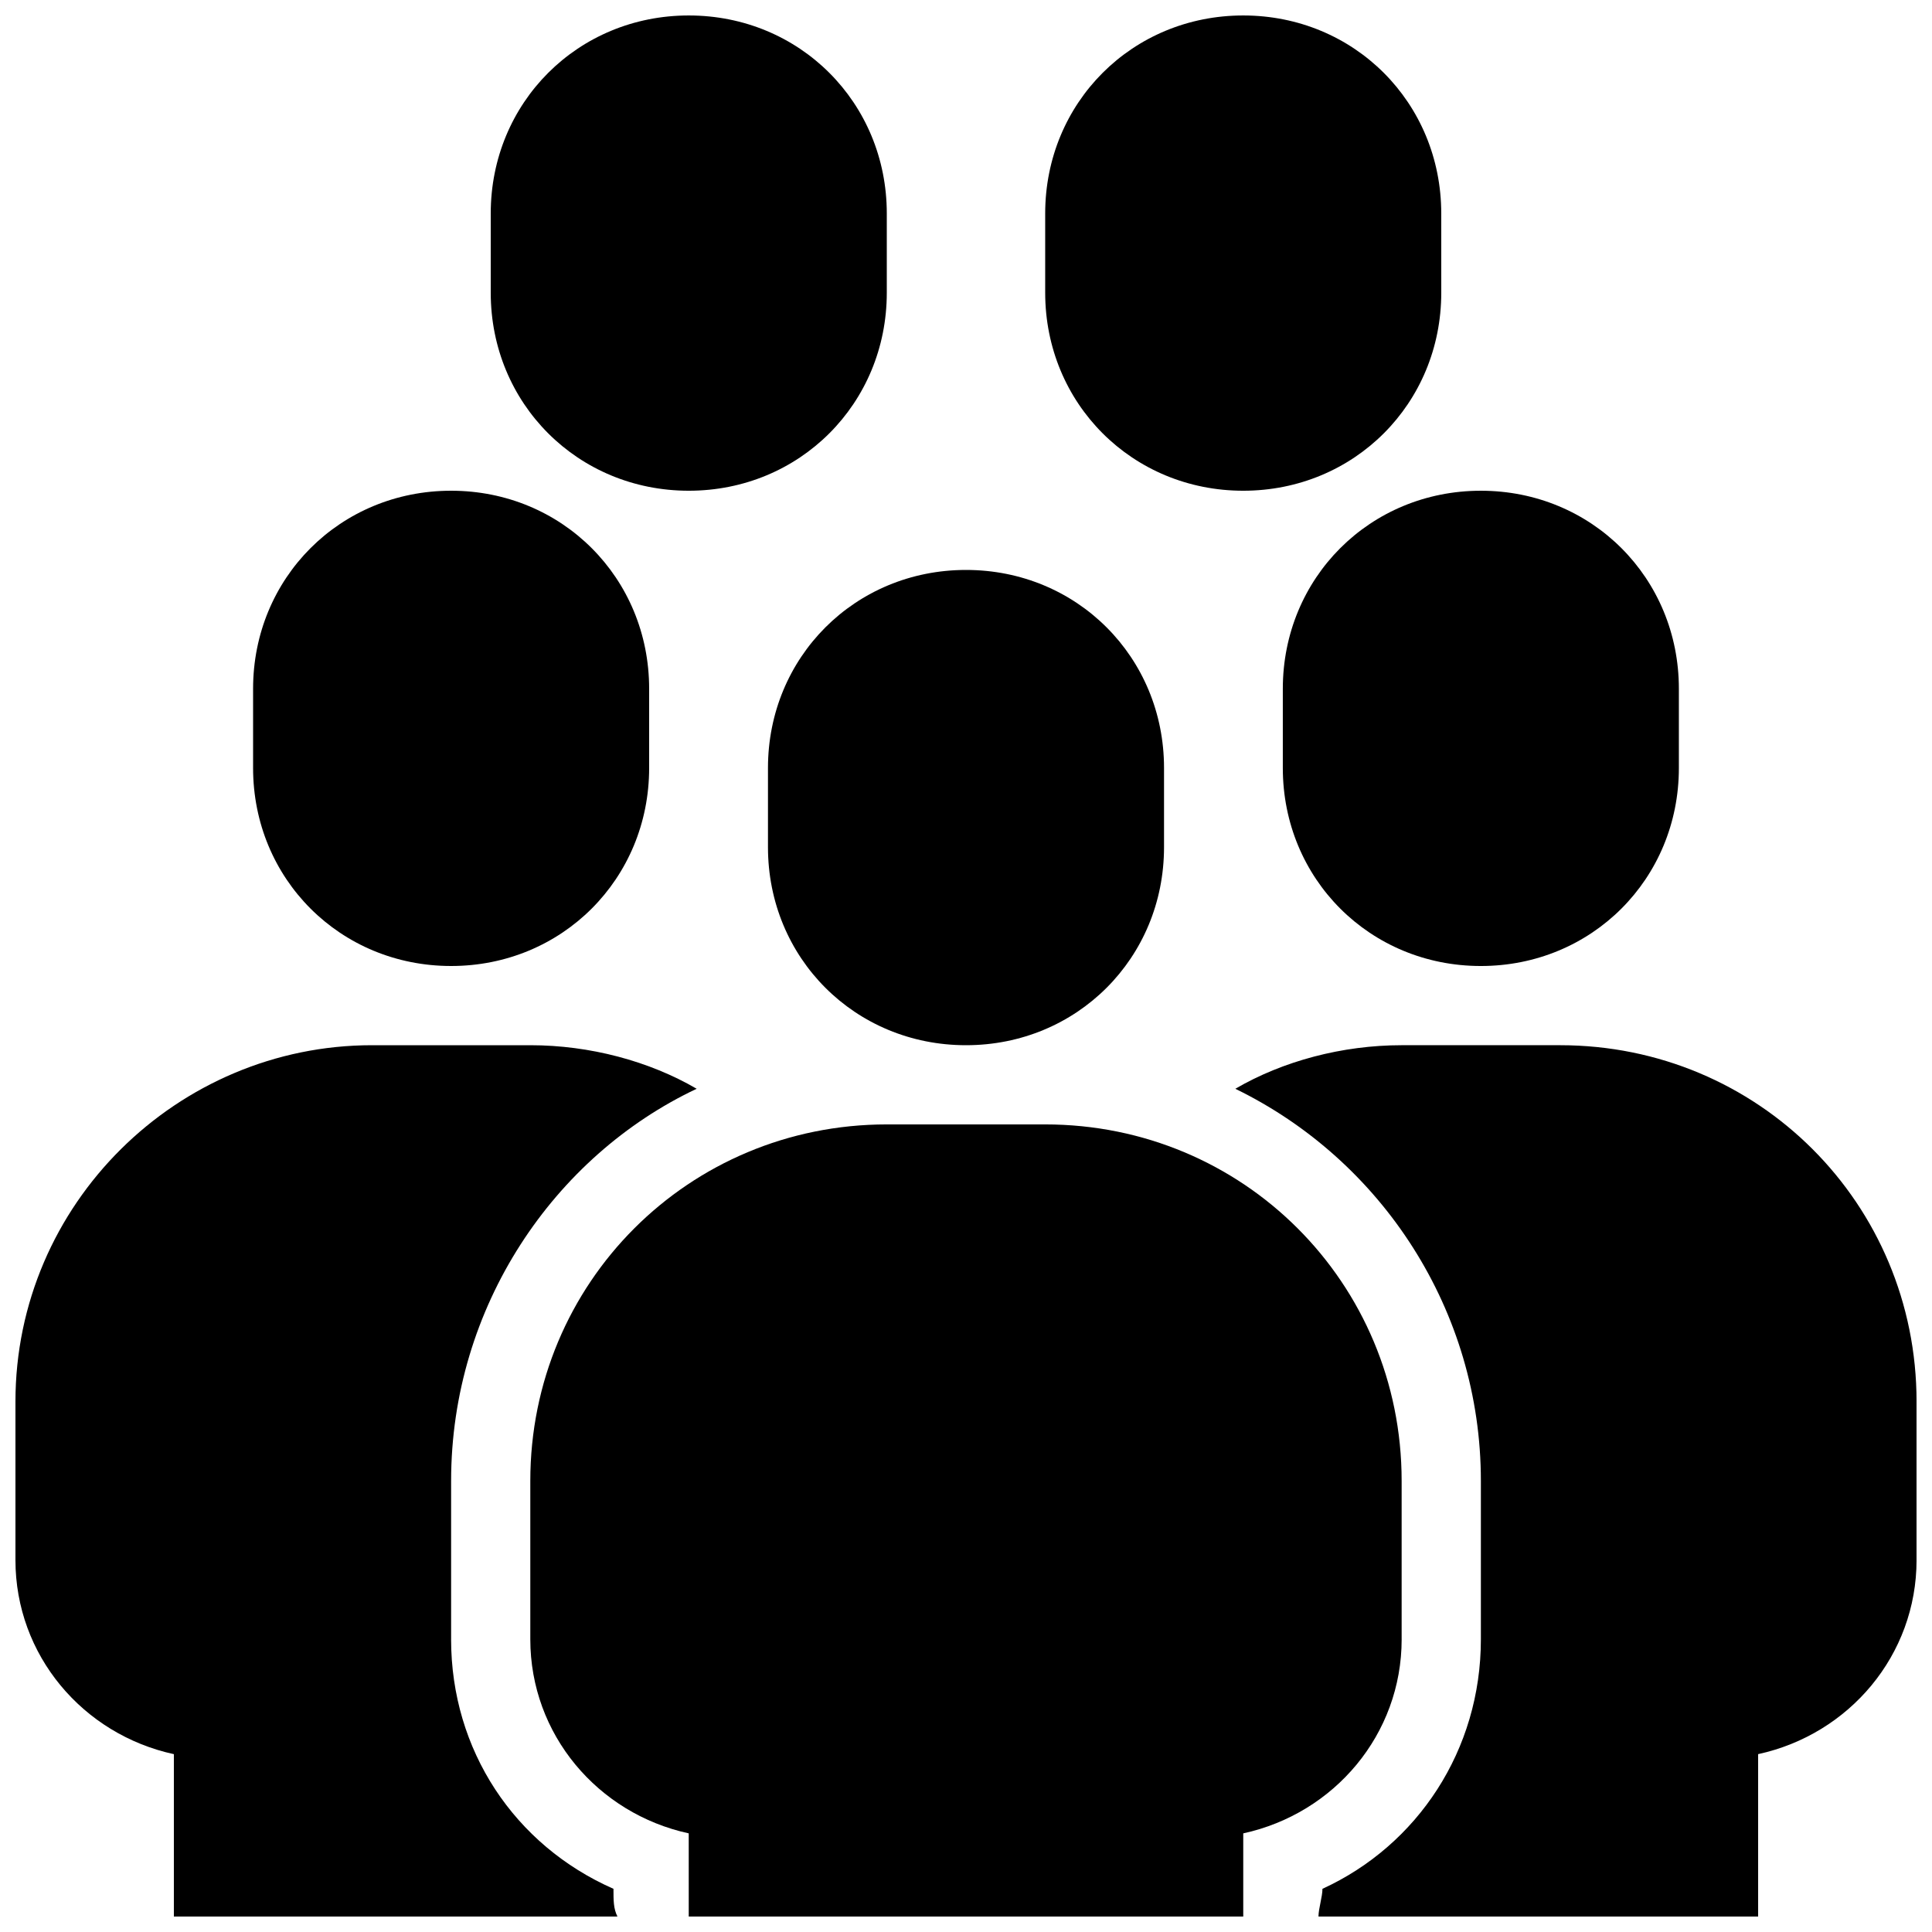 <?xml version="1.0" encoding="UTF-8"?>
<!-- Uploaded to: ICON Repo, www.svgrepo.com, Generator: ICON Repo Mixer Tools -->
<svg width="800px" height="800px" version="1.1" viewBox="144 144 512 512" xmlns="http://www.w3.org/2000/svg">
 <defs>
  <clipPath id="e">
   <path d="m284 441h232v210.9h-232z"/>
  </clipPath>
  <clipPath id="d">
   <path d="m274 148.09h106v126.91h-106z"/>
  </clipPath>
  <clipPath id="c">
   <path d="m420 148.09h106v126.91h-106z"/>
  </clipPath>
  <clipPath id="b">
   <path d="m471 420h180.9v231.9h-180.9z"/>
  </clipPath>
  <clipPath id="a">
   <path d="m148.09 420h180.91v231.9h-180.91z"/>
  </clipPath>
 </defs>
 <path d="m347.52 347.52v20.992c0 29.391 23.09 52.48 52.48 52.48s52.48-23.09 52.48-52.48v-20.992c0-29.391-23.09-52.48-52.48-52.48s-52.48 23.09-52.48 52.48z"/>
 <g clip-path="url(#e)">
  <path d="m515.45 578.43v-41.984c0-52.48-41.984-94.465-94.465-94.465h-41.984c-52.48 0-94.465 41.984-94.465 94.465v41.984c0 25.191 17.844 46.184 41.984 51.43l0.004 22.043h146.95v-22.043c24.141-5.246 41.98-26.238 41.98-51.43z"/>
 </g>
 <g clip-path="url(#d)">
  <path d="m326.53 274.05c29.391 0 52.48-23.09 52.48-52.48v-20.992c0-29.391-23.09-52.48-52.48-52.48s-52.48 23.09-52.48 52.48v20.992c0 29.387 23.09 52.48 52.48 52.48z"/>
 </g>
 <g clip-path="url(#c)">
  <path d="m473.47 274.05c29.391 0 52.48-23.09 52.48-52.48l-0.004-20.992c0-29.391-23.09-52.48-52.48-52.48s-52.48 23.09-52.48 52.48v20.992c0.004 29.387 23.094 52.48 52.484 52.48z"/>
 </g>
 <path d="m483.96 326.53v20.992c0 29.391 23.09 52.48 52.48 52.48 29.391 0 52.48-23.09 52.48-52.48v-20.992c0-29.391-23.09-52.48-52.48-52.48-29.387 0-52.48 23.09-52.48 52.48z"/>
 <g clip-path="url(#b)">
  <path d="m557.44 420.99h-41.984c-15.742 0-31.488 4.199-44.082 11.547 38.836 18.895 65.074 58.777 65.074 103.91v41.984c0 29.391-16.793 54.578-41.984 66.125 0 2.098-1.051 5.246-1.051 7.348l116.51-0.004v-43.035c24.141-5.246 41.984-26.238 41.984-51.43v-41.984c0-52.477-41.984-94.461-94.465-94.461z"/>
 </g>
 <path d="m263.55 400c29.391 0 52.48-23.09 52.48-52.48v-20.992c0-29.391-23.09-52.48-52.48-52.48s-52.48 23.09-52.48 52.48v20.992c0 29.387 23.09 52.48 52.48 52.48z"/>
 <g clip-path="url(#a)">
  <path d="m263.55 578.43v-41.984c0-46.184 27.289-86.066 65.074-103.91-12.594-7.348-28.34-11.543-44.082-11.543h-41.984c-51.43 0-94.465 41.984-94.465 94.465v41.984c0 25.191 17.844 46.184 41.984 51.43v43.031h117.55c-1.051-2.098-1.051-4.199-1.051-7.348-26.238-11.543-43.031-36.734-43.031-66.125z"/>
 </g>
</svg>